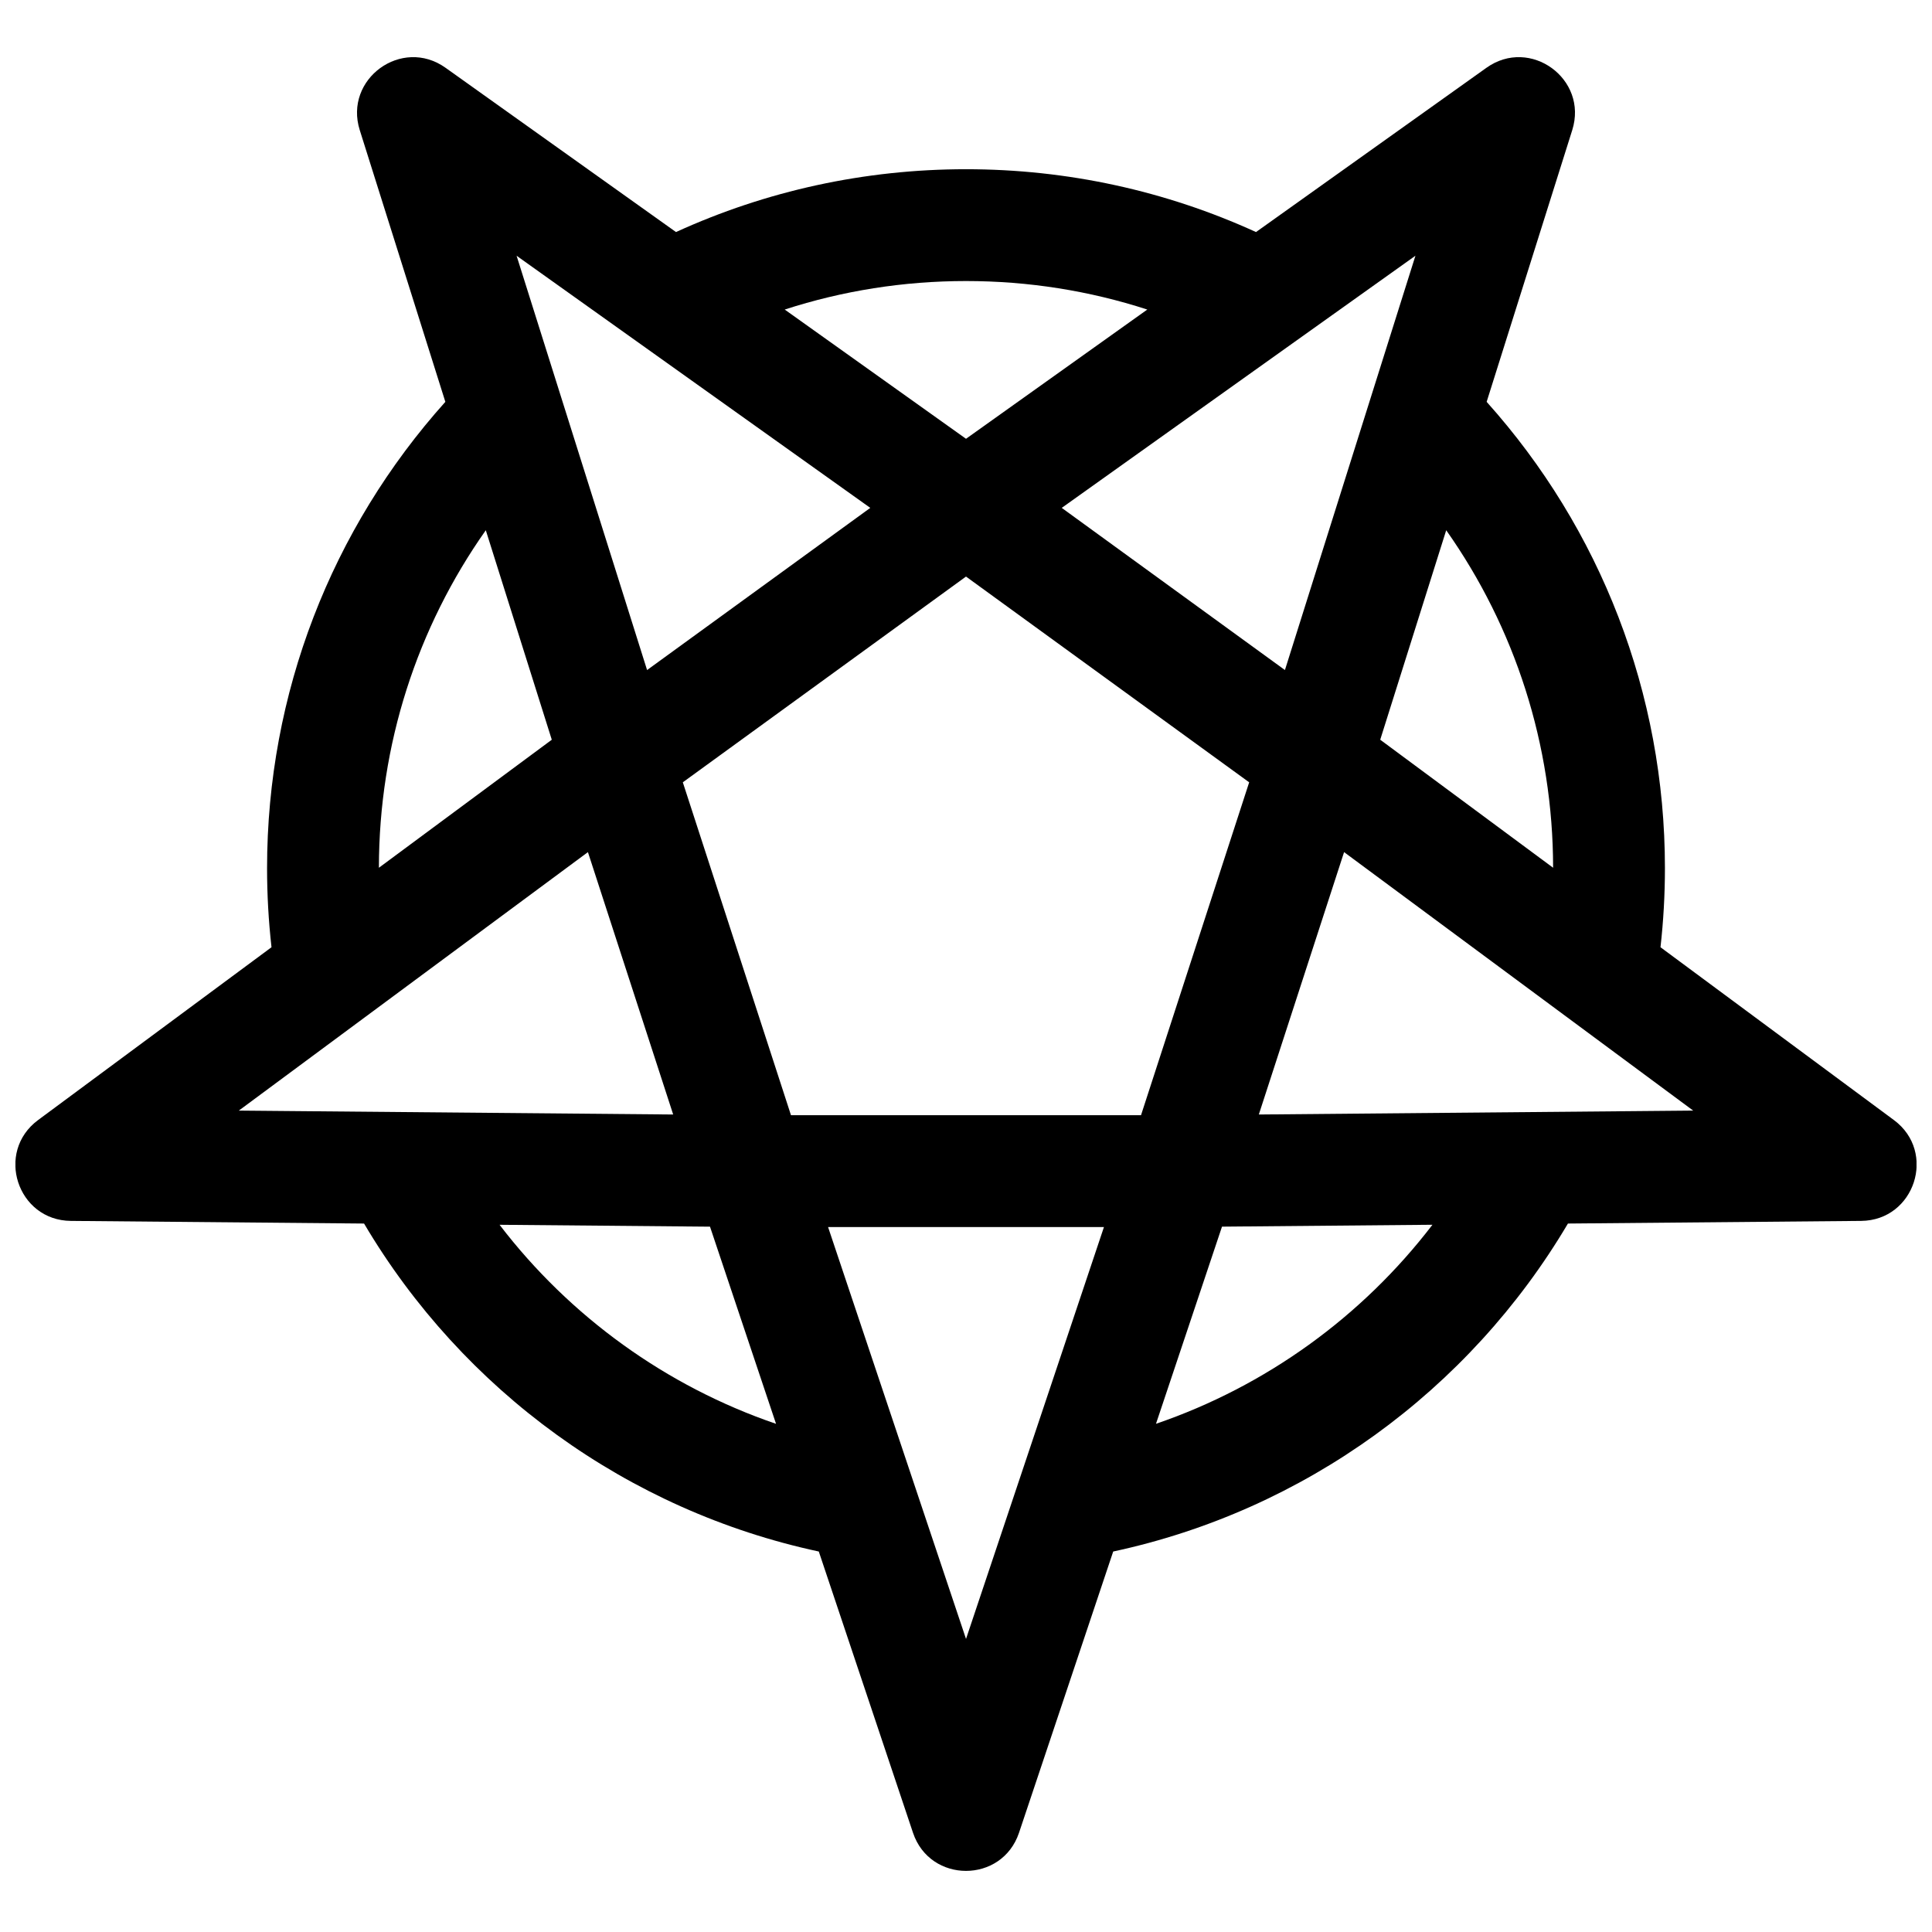 <?xml version="1.0" encoding="UTF-8"?>
<!-- Uploaded to: ICON Repo, www.svgrepo.com, Generator: ICON Repo Mixer Tools -->
<svg width="800px" height="800px" version="1.1" viewBox="144 144 512 512" xmlns="http://www.w3.org/2000/svg">
 <defs>
  <clipPath id="a">
   <path d="m148.09 159h503.81v481h-503.81z"/>
  </clipPath>
 </defs>
 <g clip-path="url(#a)">
  <path d="m439.01 555.17-24.957 74.523c-4.516 13.484-23.586 13.484-28.102 0l-24.961-74.523c-50.633-10.863-94.305-42.605-120.51-86.918l-77.699-0.699c-14.219-0.129-20.109-18.266-8.684-26.727l61.855-45.797c-0.781-6.926-1.176-13.922-1.176-20.965 0-46.297 17.082-89.93 47.246-123.57l-22.684-72.016c-4.269-13.562 11.156-24.77 22.734-16.516l61.074 43.535c23.891-10.914 49.973-16.652 76.855-16.652 26.879 0 52.961 5.738 76.855 16.652l61.07-43.535c11.578-8.254 27.004 2.953 22.734 16.516l-22.684 72.016c30.164 33.645 47.246 77.277 47.246 123.57 0 7.043-0.395 14.039-1.176 20.965l61.855 45.797c11.43 8.461 5.535 26.598-8.684 26.727l-77.699 0.699c-26.207 44.312-69.875 76.055-120.51 86.918zm-85.391-115.63h92.762l28.664-88.219-75.043-54.523-75.047 54.523zm-31.219-0.184-22.594-69.535-92.516 68.5zm114.16 29.82h-73.113l36.559 109.16zm63.637-99.355-22.594 69.535 115.11-1.035zm-74.824-91.227 59.148 42.977 34.586-109.8zm-109.89 42.977 59.152-42.977-93.734-66.82zm16.676 147.51-55.77-0.5c18.648 24.359 44.152 42.793 73.27 52.75zm-87.746-95.117 45.816-33.926-17.488-55.516c-18.211 25.816-28.305 56.82-28.328 89.441zm155.59-113.68 48.043-34.25c-15.34-4.977-31.5-7.555-48.043-7.555-16.547 0-32.707 2.578-48.047 7.555zm109.77 79.75 45.816 33.926c-0.02-32.621-10.117-63.625-28.328-89.441zm13.84 128.54-55.77 0.5-17.496 52.25c29.113-9.957 54.621-28.391 73.266-52.75z"/>
 </g>
</svg>